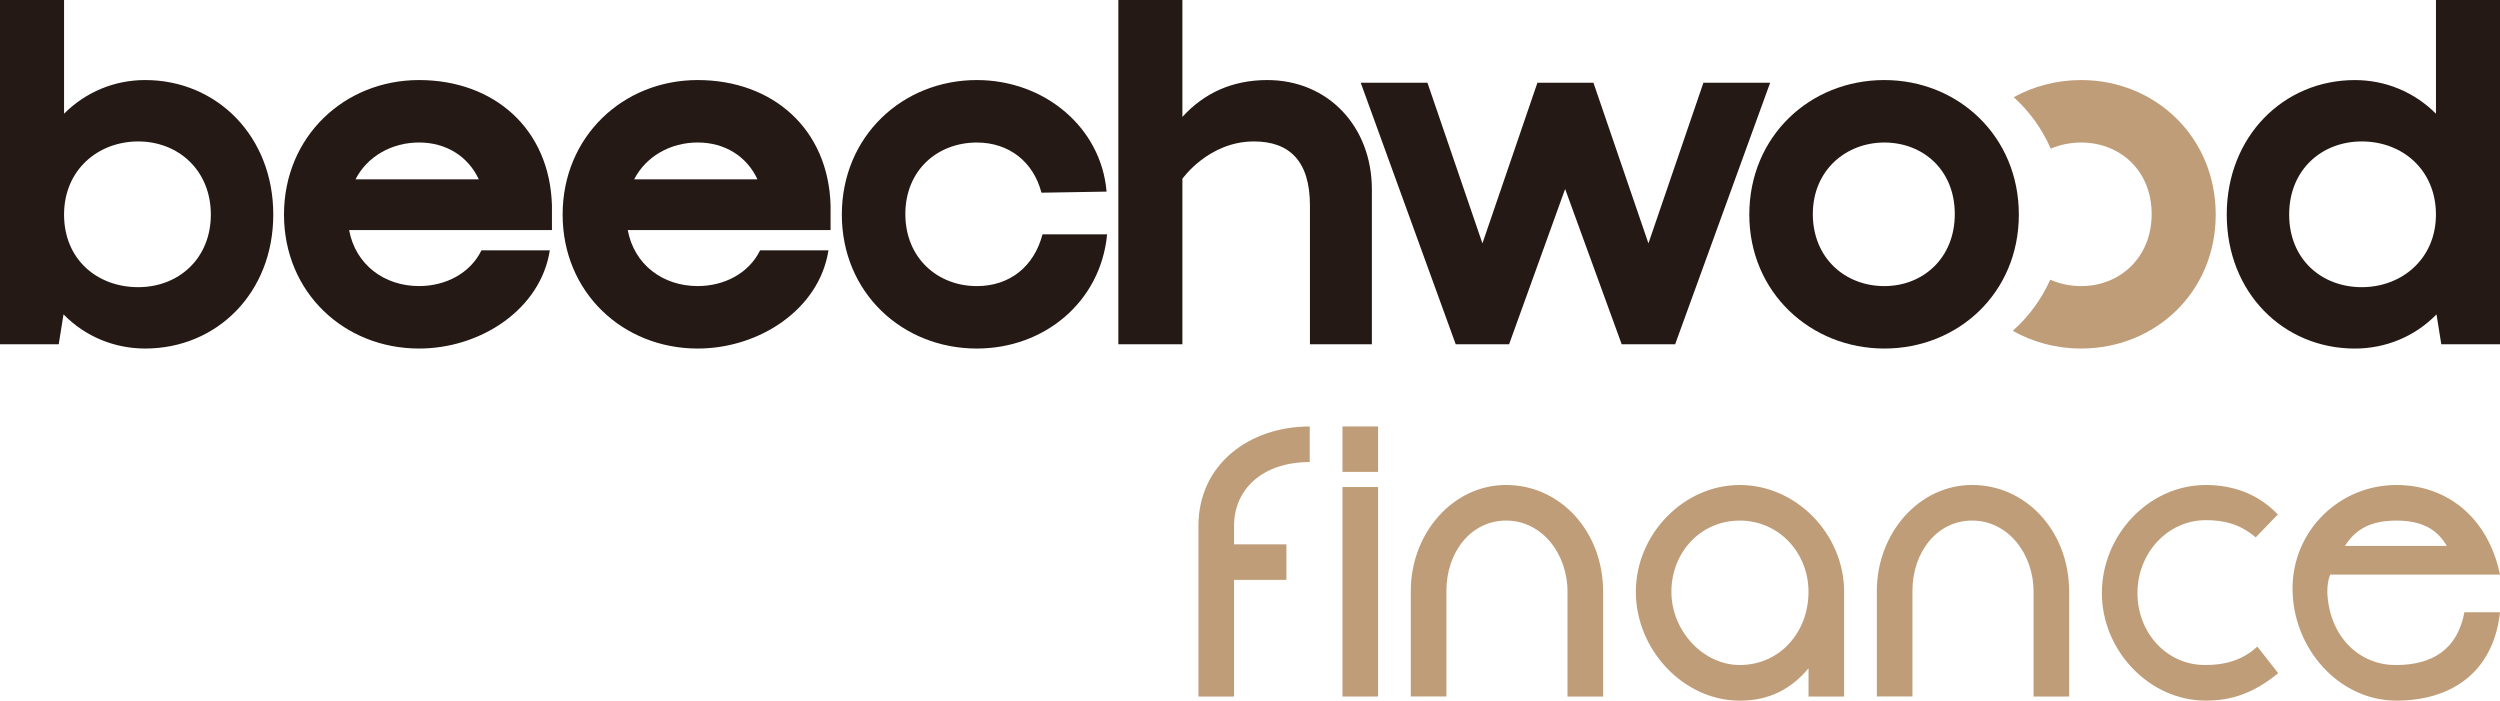 <?xml version="1.0" encoding="UTF-8"?>
<svg id="Layer_2" data-name="Layer 2" xmlns="http://www.w3.org/2000/svg" viewBox="0 0 1022.12 286.44">
  <defs>
    <style>
      .cls-1 {
        fill: #241914;
      }

      .cls-2 {
        fill: #bf9d78;
      }
    </style>
  </defs>
  <g id="Ebene_1" data-name="Ebene 1">
    <g>
      <path class="cls-1" d="M24.01,140.76H0V0h26.19v46.48c8.95-8.95,20.73-13.75,33.17-13.75,29.24,0,52.37,22.91,52.37,55s-23.13,54.77-52.37,54.77c-12.44,0-24.44-4.8-33.39-13.97l-1.96,12.22ZM56.52,117.41c16.37,0,29.68-11.57,29.68-29.68s-13.31-29.9-29.68-29.9-30.33,11.57-30.33,29.9,13.53,29.68,30.33,29.68Z"/>
      <path class="cls-1" d="M224.79,102.35c-3.71,24-28.15,40.15-53.47,40.15-30.55,0-55.21-22.91-55.21-54.77s24.66-55,55.21-55,53.47,19.86,54.34,51.28v10.04h-82.93c2.62,14.19,14.4,22.91,28.59,22.91,10.91,0,20.95-5.24,25.53-14.62h27.93ZM195.76,73.32c-4.37-9.38-13.31-15.06-24.44-15.06s-21.17,5.67-25.97,15.06h50.41Z"/>
      <path class="cls-1" d="M338.71,102.35c-3.71,24-28.15,40.15-53.47,40.15-30.55,0-55.21-22.91-55.21-54.77s24.66-55,55.21-55,53.47,19.86,54.34,51.28v10.04h-82.93c2.62,14.19,14.4,22.91,28.59,22.91,10.91,0,20.95-5.24,25.53-14.62h27.93ZM309.69,73.32c-4.37-9.38-13.31-15.06-24.44-15.06s-21.17,5.67-25.97,15.06h50.41Z"/>
      <path class="cls-1" d="M425.79,78.78c-3.27-12.66-13.31-20.51-26.4-20.51-16.15,0-29.24,11.35-29.24,29.24s13.09,29.46,29.24,29.46c13.31,0,23.35-7.85,26.84-21.17h26.41c-2.62,27.71-25.75,46.7-53.25,46.7-30.55,0-55.21-22.91-55.21-54.77s24.66-55,55.21-55c27.71,0,50.84,19.42,53.03,45.61l-26.63.44Z"/>
      <path class="cls-1" d="M560.89,140.76h-25.32v-56.74c0-18.33-8.51-26.19-22.91-26.19-18.55,0-29.24,15.27-29.24,15.27v67.65h-26.19V0h26.19v47.79c8.95-9.82,20.51-15.06,34.7-15.06,24.88,0,42.77,18.99,42.77,44.74v63.29Z"/>
      <path class="cls-1" d="M663.03,140.76l-23.13-63.5-22.91,63.5h-21.82l-38.84-106.93h27.28l22.48,65.68,22.48-65.68h22.91l22.48,65.68,22.48-65.68h27.28l-38.84,106.93h-21.82Z"/>
      <path class="cls-1" d="M995.93,0h26.19v140.76h-24l-1.96-12.22c-8.95,9.17-20.95,13.97-33.39,13.97-29.24,0-52.37-22.91-52.37-54.77s23.13-55,52.37-55c12.44,0,24.22,4.8,33.17,13.75V0ZM965.6,57.83c-16.37,0-29.68,11.57-29.68,29.9s13.31,29.68,29.68,29.68,30.33-11.57,30.33-29.68-13.53-29.9-30.33-29.9Z"/>
      <path class="cls-2" d="M850.9,32.73c-10.06,0-19.46,2.53-27.57,7.01,6.37,5.78,11.55,12.9,15.12,21.05,3.78-1.63,7.99-2.52,12.45-2.52,15.71,0,28.8,11.35,28.8,29.24s-13.09,29.46-28.8,29.46c-4.54,0-8.82-.93-12.66-2.62-3.64,8.11-8.88,15.18-15.33,20.91,8.21,4.62,17.75,7.24,27.99,7.24,30.11,0,54.99-22.91,54.99-54.77s-24.88-55-54.99-55Z"/>
      <path class="cls-1" d="M770.41,32.73c30.11,0,54.99,22.91,54.99,55s-24.88,54.77-54.99,54.77-55.21-22.91-55.21-54.77,24.66-55,55.21-55ZM770.41,116.97c15.71,0,28.8-11.35,28.8-29.46s-13.09-29.24-28.8-29.24-29.24,11.35-29.24,29.24,13.09,29.46,29.24,29.46Z"/>
      <g>
        <path class="cls-2" d="M489.98,284.77v-69.76c0-25.26,20.91-40.65,45.5-40.65v14.55c-19.41,0-30.95,11.21-30.95,26.1v7.53h21.41v14.55h-21.41v47.68h-14.55Z"/>
        <path class="cls-2" d="M548.87,192.93v-18.57h14.55v18.57h-14.55ZM548.87,284.77v-85.65h14.55v85.65h-14.55Z"/>
        <path class="cls-2" d="M576.8,284.77v-43.16c0-23.42,17.06-43.33,38.98-43.33s39.65,18.74,39.65,43.66v42.83h-14.56v-42.83c0-15.89-10.71-29.11-25.09-29.11s-24.42,12.88-24.42,28.77v43.16h-14.55Z"/>
        <path class="cls-2" d="M668.81,241.95c0-23.42,19.41-43.66,42.49-43.66s42.66,20.07,42.66,43.66v42.83h-14.55v-11.54c-7.03,8.36-15.89,13.22-28.11,13.22-23.09,0-42.49-20.91-42.49-44.5ZM739.4,241.95c0-15.89-12.04-29.11-28.11-29.11s-27.94,13.05-27.94,29.11,13.05,29.94,27.94,29.94c16.23,0,28.11-13.22,28.11-29.94Z"/>
        <path class="cls-2" d="M767.34,284.77v-43.16c0-23.42,17.06-43.33,38.98-43.33s39.65,18.74,39.65,43.66v42.83h-14.56v-42.83c0-15.89-10.71-29.11-25.09-29.11s-24.42,12.88-24.42,28.77v43.16h-14.55Z"/>
        <path class="cls-2" d="M859.35,242.45c0-23.59,19.07-44.16,42.49-44.16,11.71,0,21.75,4.01,29.44,12.04l-9.03,9.37c-6.52-5.52-13.05-7.03-20.41-7.03-15.56,0-27.94,13.38-27.94,29.78s12.04,29.44,27.6,29.44c9.03,0,15.73-2.34,21.41-7.53l8.53,10.87c-10.04,8.2-19.07,11.21-29.61,11.21-23.25,0-42.49-20.58-42.49-44Z"/>
        <path class="cls-2" d="M937.3,240.61c0-23.59,19.07-42.32,42.49-42.32,20.58,0,37.47,13.22,42.33,36.64h-69.43c-.84,2.01-1.17,4.52-1.17,7.19.67,17.73,12.71,29.78,27.94,29.78s25.26-6.52,28.11-21.58h14.55c-2.84,25.6-21.08,36.13-42.33,36.13-23.59,0-42.49-21.41-42.49-45.84ZM1000.37,223.21c-3.85-6.69-10.04-10.37-20.58-10.37s-16.73,3.51-21.08,10.37h41.66Z"/>
      </g>
    </g>
  </g>
</svg>